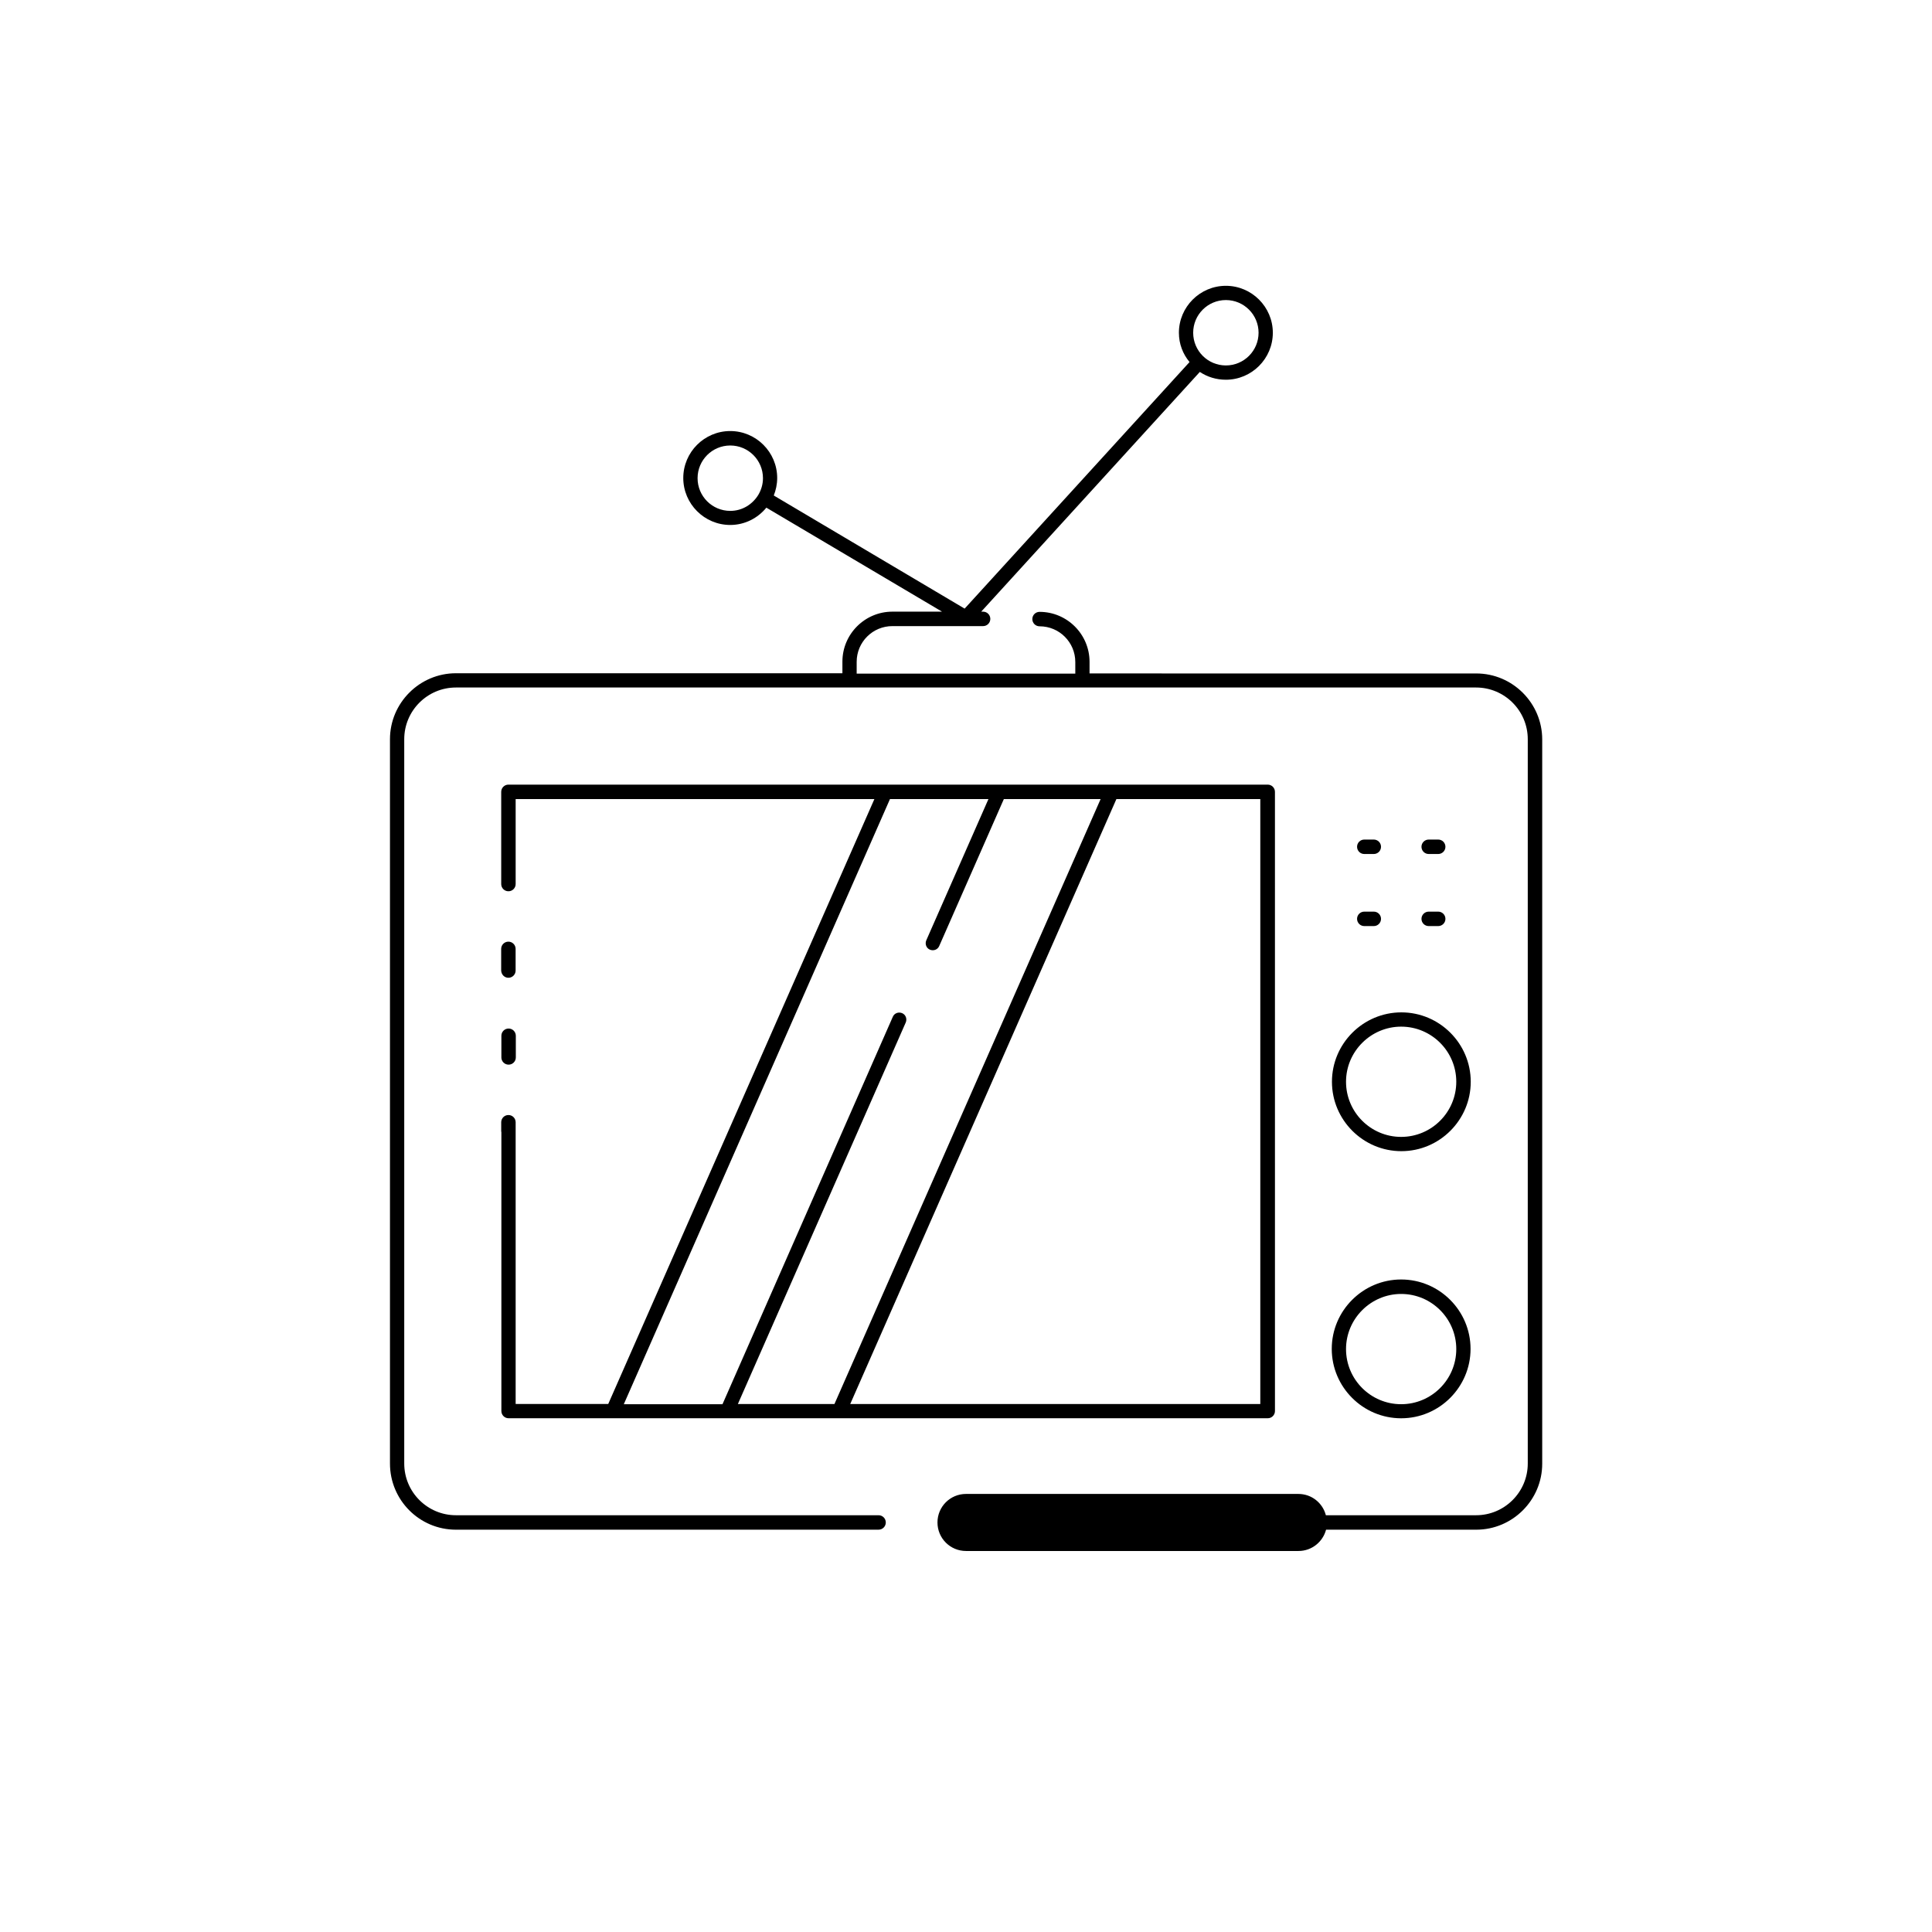 <?xml version="1.0" encoding="UTF-8"?>
<!-- Uploaded to: SVG Repo, www.svgrepo.com, Generator: SVG Repo Mixer Tools -->
<svg fill="#000000" width="800px" height="800px" version="1.1" viewBox="144 144 512 512" xmlns="http://www.w3.org/2000/svg">
 <g>
  <path d="m264.83 549.38h112c1.059 0 1.914-0.855 1.914-1.914s-0.855-1.914-1.914-1.914h-112c-7.559 0-13.703-6.144-13.703-13.703v-191.95c0-7.559 6.144-13.703 13.703-13.703h270.34c7.559 0 13.703 6.144 13.703 13.703v191.95c0 7.559-6.144 13.703-13.703 13.703h-39.801c-0.855-3.273-3.777-5.644-7.305-5.644h-88.066c-4.18 0-7.559 3.375-7.559 7.559 0 4.18 3.375 7.559 7.559 7.559h88.117c3.527 0 6.449-2.418 7.305-5.644h39.801c9.621 0 17.48-7.859 17.48-17.48v-191.95c0-9.621-7.859-17.48-17.48-17.48l-102.48-0.004v-3.07c0-7.305-5.945-13.25-13.25-13.25-1.059 0-1.914 0.855-1.914 1.914 0 1.059 0.855 1.914 1.914 1.914 5.238 0 9.473 4.231 9.473 9.473v3.074l-57.938-0.004v-3.121c0-5.238 4.231-9.473 9.473-9.473h24.031c1.059 0 1.914-0.855 1.914-1.914s-0.855-1.914-1.914-1.914h-0.504l57.938-63.531c1.965 1.309 4.332 2.066 6.902 2.066 6.852 0 12.445-5.594 12.445-12.445 0-6.852-5.594-12.445-12.445-12.445-6.852 0-12.445 5.594-12.445 12.445 0 2.973 1.059 5.644 2.82 7.758l-59.602 65.344-50.582-29.977c0.555-1.41 0.906-2.973 0.906-4.637 0-6.852-5.594-12.445-12.445-12.445-6.852 0-12.445 5.594-12.445 12.445 0 6.852 5.594 12.445 12.445 12.445 3.879 0 7.305-1.812 9.574-4.586l46.551 27.559h-13.148c-7.305 0-13.25 5.945-13.25 13.25v3.074h-102.42c-9.621 0-17.48 7.859-17.48 17.48v191.95c-0.004 9.676 7.805 17.535 17.48 17.535zm72.699-269.99c-4.785 0-8.664-3.879-8.664-8.664s3.879-8.664 8.664-8.664 8.664 3.879 8.664 8.664c0 1.613-0.453 3.074-1.211 4.383-1.559 2.566-4.281 4.281-7.453 4.281zm131.34-55.871c4.785 0 8.664 3.879 8.664 8.664 0 4.785-3.879 8.664-8.664 8.664s-8.664-3.879-8.664-8.664c-0.004-4.785 3.875-8.664 8.664-8.664z"/>
  <path d="m276.87 443.93v74.008c0 1.059 0.855 1.914 1.914 1.914h201.18c1.059 0 1.914-0.855 1.914-1.914l-0.004-164.09c0-1.059-0.855-1.914-1.914-1.914h-201.22c-1.059 0-1.914 0.855-1.914 1.914v24.434c0 1.059 0.855 1.914 1.914 1.914 1.059 0 1.914-0.855 1.914-1.914v-22.52h95.07l-70.535 160.31h-24.535v-74.664c0-1.059-0.855-1.914-1.914-1.914-1.059 0-1.914 0.855-1.914 1.914v2.519zm201.17 72.148h-108.72l70.535-160.31h38.137v160.31zm-98.191-160.31h26.098l-16.473 37.434c-0.402 0.957 0 2.066 0.957 2.469 0.957 0.402 2.066 0 2.469-0.957l17.129-38.945h25.645l-70.535 160.31h-25.594l44.488-101.11c0.402-0.957 0-2.066-0.957-2.469s-2.066 0-2.469 0.957l-45.141 102.68-26.152-0.004z"/>
  <path d="m276.87 424.23c0 1.059 0.855 1.914 1.914 1.914s1.914-0.855 1.914-1.914v-5.742c0-1.059-0.855-1.914-1.914-1.914s-1.914 0.855-1.914 1.914z"/>
  <path d="m278.73 403.12c1.059 0 1.914-0.855 1.914-1.914v-5.742c0-1.059-0.855-1.914-1.914-1.914-1.059 0-1.914 0.855-1.914 1.914v5.742c0.051 1.109 0.906 1.914 1.914 1.914z"/>
  <path d="m515.32 519.86c10.125 0 18.391-8.262 18.391-18.391 0-10.125-8.262-18.391-18.391-18.391-10.125 0-18.391 8.262-18.391 18.391s8.266 18.391 18.391 18.391zm0-32.949c8.062 0 14.609 6.551 14.609 14.609 0 8.062-6.551 14.609-14.609 14.609-8.062 0-14.609-6.551-14.609-14.609s6.598-14.609 14.609-14.609z"/>
  <path d="m496.98 430.68c0 10.125 8.262 18.391 18.391 18.391 10.125 0 18.391-8.262 18.391-18.391 0-10.125-8.262-18.391-18.391-18.391-10.125 0.004-18.391 8.266-18.391 18.391zm18.34-14.609c8.062 0 14.609 6.551 14.609 14.609 0 8.062-6.551 14.609-14.609 14.609-8.062 0-14.609-6.551-14.609-14.609 0-8.059 6.598-14.609 14.609-14.609z"/>
  <path d="m505.55 370.32h2.519c1.059 0 1.914-0.855 1.914-1.914s-0.855-1.914-1.914-1.914h-2.519c-1.059 0-1.914 0.855-1.914 1.914s0.855 1.914 1.914 1.914z"/>
  <path d="m522.62 370.32h2.519c1.059 0 1.914-0.855 1.914-1.914s-0.855-1.914-1.914-1.914h-2.519c-1.059 0-1.914 0.855-1.914 1.914s0.855 1.914 1.914 1.914z"/>
  <path d="m505.55 389.42h2.519c1.059 0 1.914-0.855 1.914-1.914s-0.855-1.914-1.914-1.914h-2.519c-1.059 0-1.914 0.855-1.914 1.914s0.855 1.914 1.914 1.914z"/>
  <path d="m522.62 389.42h2.519c1.059 0 1.914-0.855 1.914-1.914s-0.855-1.914-1.914-1.914h-2.519c-1.059 0-1.914 0.855-1.914 1.914s0.855 1.914 1.914 1.914z"/>
 </g>
</svg>